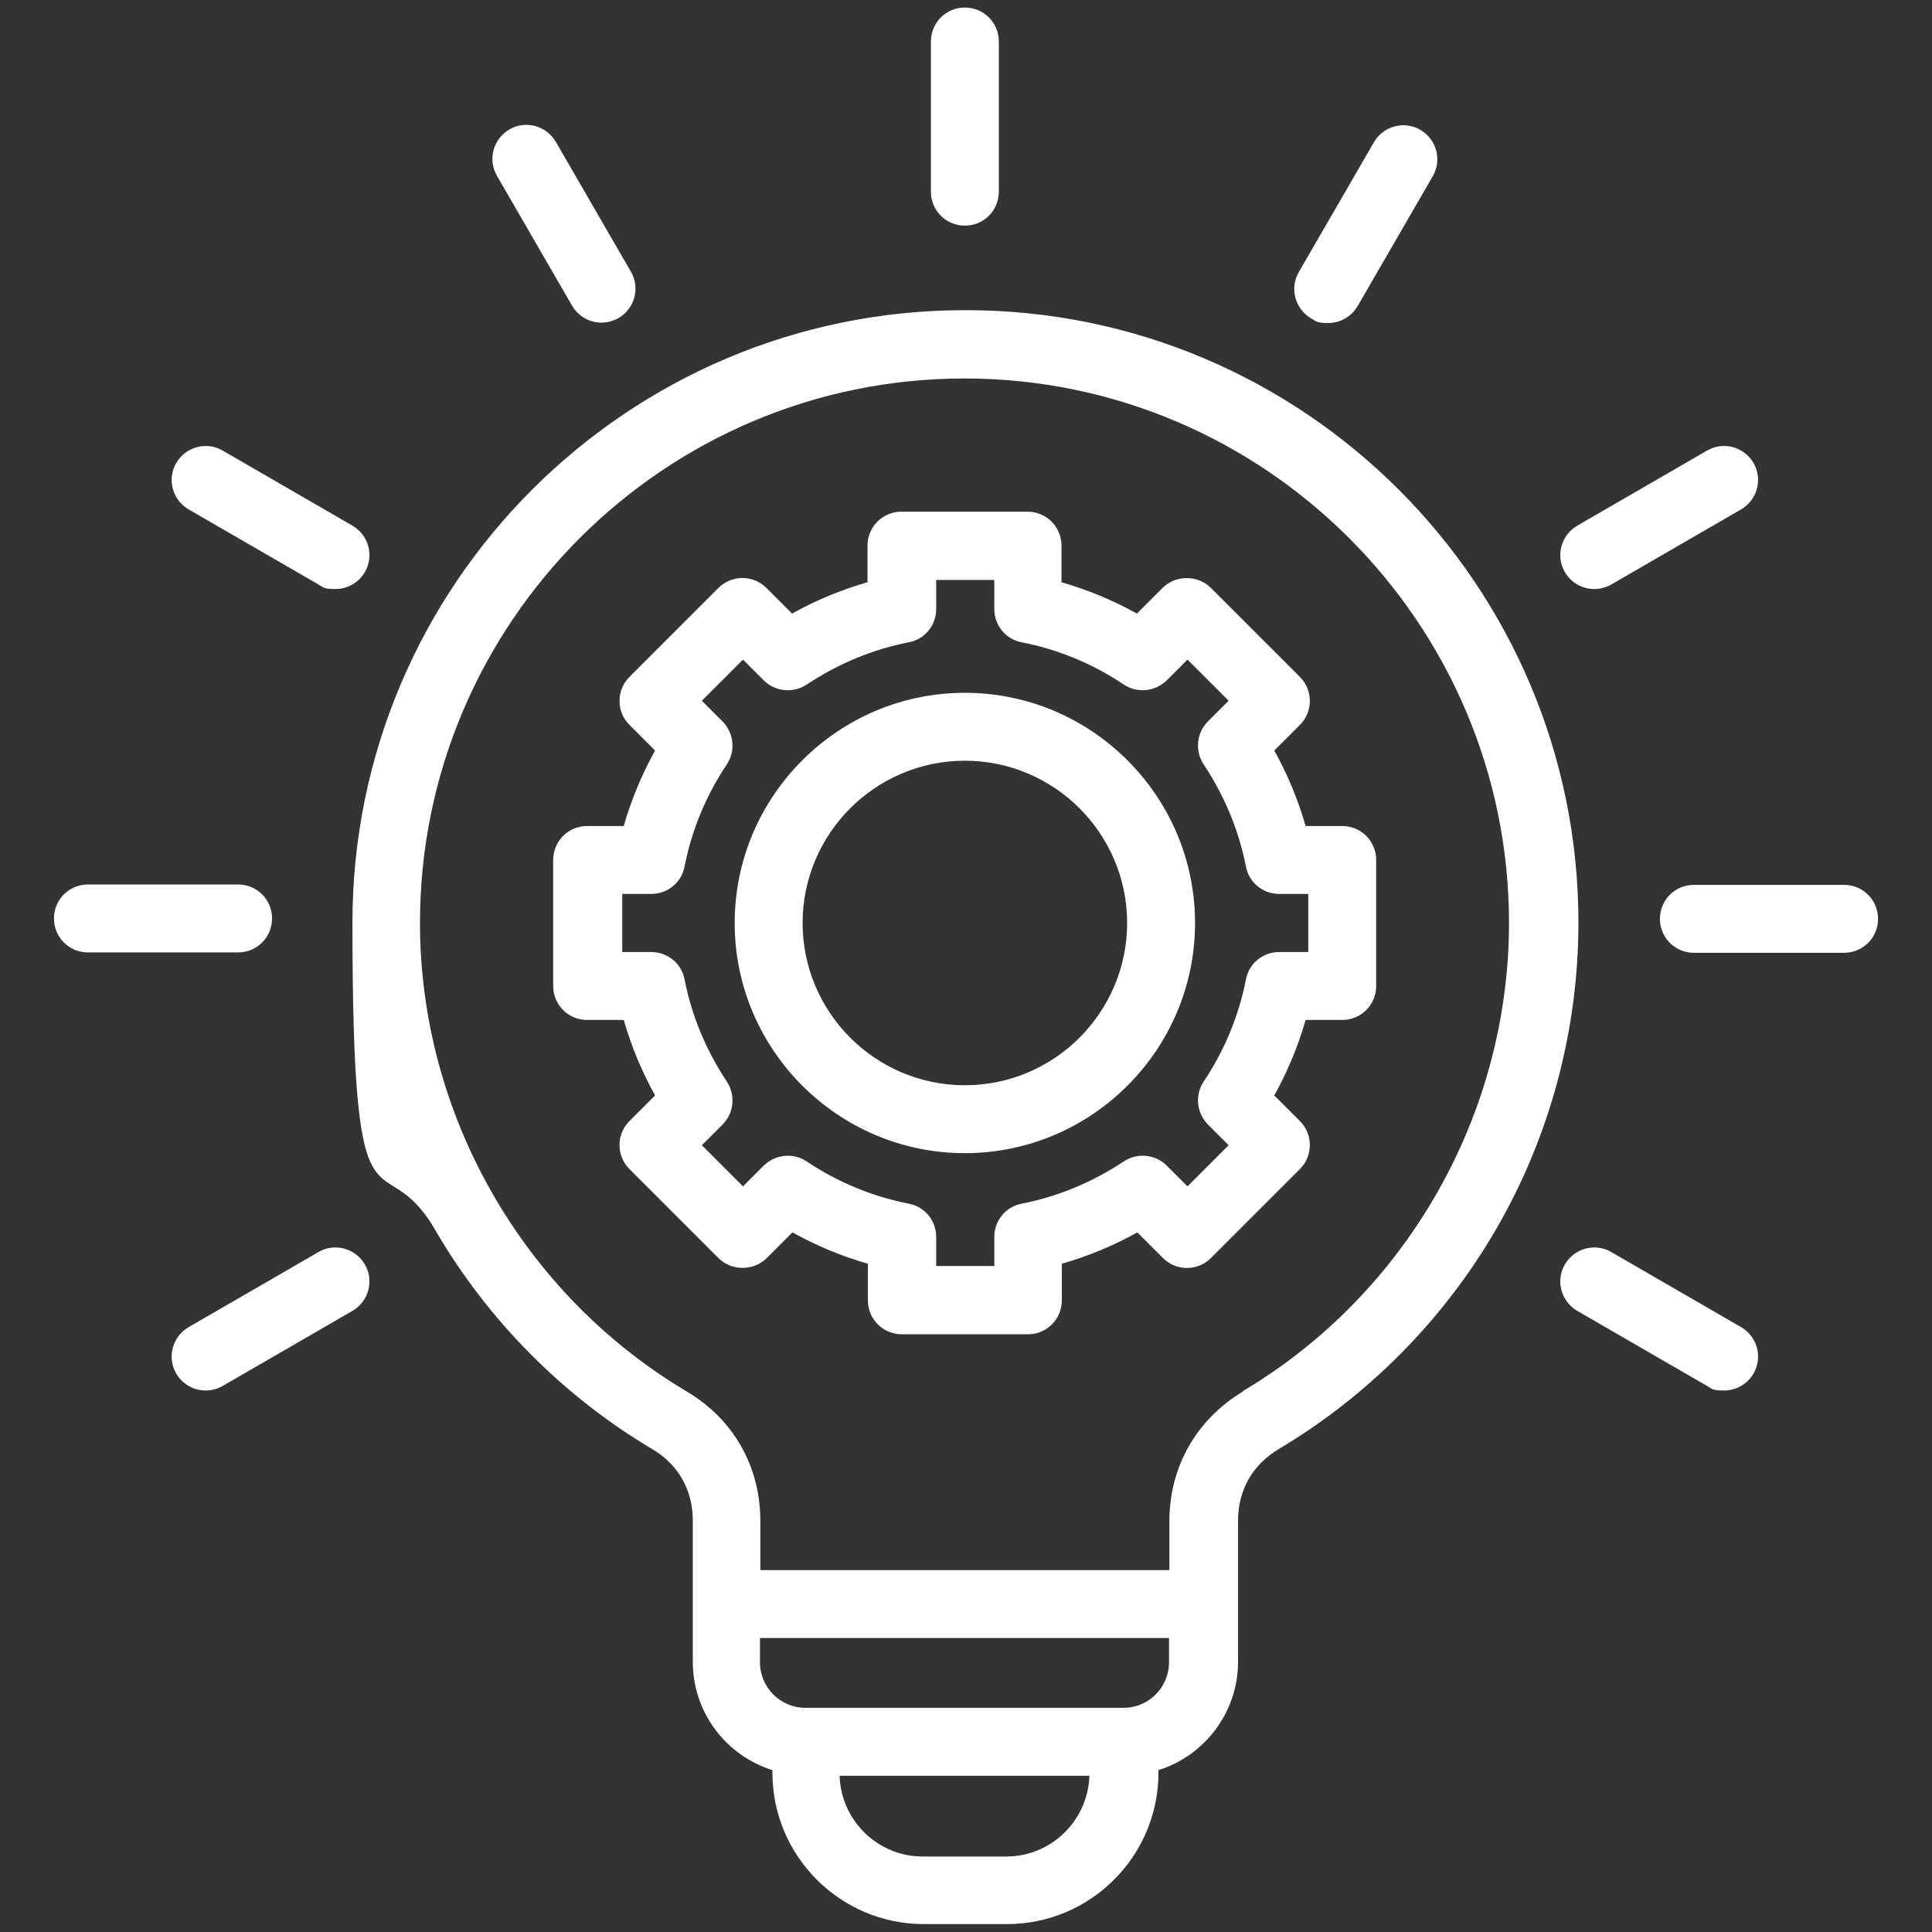 <?xml version="1.0" encoding="UTF-8"?>
<svg id="Layer_1" data-name="Layer 1" xmlns="http://www.w3.org/2000/svg" version="1.1" viewBox="0 0 512 512">
  <rect x="0" y="0" width="512" height="512" fill="#333333" stroke="none"/>
  <defs>
    <style>
      .cls-1 {
        fill: #fff;
        stroke-width: 0px;
      }
    </style>
  </defs>
  <path class="cls-1" d="M255.7,82.2c-89.5,0-162.3,72.8-162.3,162.3s7.6,56.8,21.9,81.4c13.9,23.9,33.8,44,57.5,58.1,7,4.1,10.8,10.9,10.8,19v37.4c0,13.5,8.9,24.9,21.1,28.7v.7c0,22.1,18,40.1,40.1,40.1h22.1c22.1,0,40.1-18,40.1-40.1v-.7c12.2-3.8,21.1-15.3,21.1-28.7v-37.4c0-8.1,3.8-14.8,10.8-19,23.7-14.1,43.6-34.2,57.5-58.1,14.3-24.6,21.9-52.8,21.9-81.4,0-89.5-72.8-162.3-162.3-162.3ZM266.7,492h-22.1c-12,0-21.7-9.5-22.1-21.4h66.2c-.4,11.9-10.1,21.4-22.1,21.4ZM297.8,452.6h-84.3c-6.7,0-12.1-5.4-12.1-12.1v-6.4h108.4v6.4c0,6.7-5.4,12.1-12.1,12.1ZM329.5,368.7c-12.4,7.4-19.6,20-19.6,34.4v13h-108.4v-13c0-14.5-7.1-27-19.6-34.4-43.5-25.9-70.6-73.5-70.6-124.1,0-79.6,64.8-144.3,144.3-144.3s144.3,64.8,144.3,144.3c0,50.6-27,98.2-70.6,124.1ZM46.7,122.7c2.5-4.3,8-5.8,12.3-3.3l34.4,19.9c4.3,2.5,5.8,8,3.3,12.3-1.7,2.9-4.7,4.5-7.8,4.5s-3.1-.4-4.5-1.2l-34.4-19.9c-4.3-2.5-5.8-8-3.3-12.3ZM63.1,252.4H23.3c-5,0-9-4-9-9s4-9,9-9h39.8c5,0,9,4,9,9s-4,9-9,9ZM96.7,335.1c2.5,4.3,1,9.8-3.3,12.3l-34.4,19.9c-1.4.8-3,1.2-4.5,1.2-3.1,0-6.1-1.6-7.8-4.5-2.5-4.3-1-9.8,3.3-12.3l34.4-19.9c4.3-2.5,9.8-1,12.3,3.3ZM355.7,218.9h-9.7c-2-7-4.8-13.7-8.3-20l6.8-6.8c3.5-3.5,3.5-9.2,0-12.7l-23.6-23.6c-1.7-1.7-4-2.6-6.4-2.6s-4.7.9-6.4,2.6l-6.8,6.8c-6.3-3.5-13-6.3-20-8.3v-9.7c0-5-4-9-9-9h-33.4c-5,0-9,4-9,9v9.7c-7,2-13.7,4.8-20,8.3l-6.8-6.8c-3.5-3.5-9.2-3.5-12.7,0l-23.6,23.6c-3.5,3.5-3.5,9.2,0,12.7l6.8,6.8c-3.5,6.3-6.3,13-8.3,20h-9.7c-5,0-9,4-9,9v33.4c0,5,4,9,9,9h9.7c2,7,4.8,13.7,8.3,20l-6.8,6.8c-3.5,3.5-3.5,9.2,0,12.7l23.6,23.6c1.7,1.7,4,2.6,6.4,2.6s4.7-.9,6.4-2.6l6.8-6.8c6.3,3.5,13,6.3,20,8.3v9.7c0,5,4,9,9,9h33.4c5,0,9-4,9-9v-9.7c7-2,13.7-4.8,20-8.3l6.8,6.8c3.5,3.5,9.2,3.5,12.7,0l23.6-23.6c3.5-3.5,3.5-9.2,0-12.7l-6.8-6.8c3.5-6.3,6.3-13,8.3-20h9.7c5,0,9-4,9-9v-33.4c0-5-4-9-9-9h0ZM346.7,252.3h-7.7c-4.3,0-8,3-8.8,7.2-1.9,9.7-5.7,18.9-11.2,27.1-2.4,3.6-1.9,8.3,1.1,11.4l5.5,5.5-10.9,10.9-5.5-5.5c-3-3-7.8-3.5-11.4-1.1-8.3,5.5-17.4,9.3-27.1,11.2-4.2.8-7.2,4.5-7.2,8.8v7.7h-15.4v-7.7c0-4.3-3-8-7.2-8.8-9.7-1.9-18.9-5.7-27.1-11.2-3.6-2.4-8.3-1.9-11.4,1.1l-5.5,5.5-10.9-10.9,5.5-5.5c3-3,3.5-7.8,1.1-11.4-5.5-8.3-9.3-17.4-11.2-27.1-.8-4.2-4.5-7.2-8.8-7.2h-7.7v-15.4h7.7c4.3,0,8-3,8.8-7.2,1.9-9.7,5.7-18.9,11.2-27.1,2.4-3.6,1.9-8.3-1.1-11.4l-5.5-5.5,10.9-10.9,5.5,5.5c3,3,7.8,3.5,11.4,1.1,8.3-5.5,17.4-9.3,27.1-11.2,4.2-.8,7.2-4.5,7.2-8.8v-7.7h15.4v7.7c0,4.3,3,8,7.2,8.8,9.7,1.9,18.9,5.7,27.1,11.2,3.6,2.4,8.3,1.9,11.4-1.1l5.5-5.5,10.9,10.9-5.5,5.5c-3,3-3.5,7.8-1.1,11.4,5.5,8.3,9.3,17.4,11.2,27.1.8,4.2,4.5,7.2,8.8,7.2h7.7v15.4ZM255.7,183.6c-33.6,0-61,27.4-61,61s27.4,61,61,61,61-27.4,61-61-27.4-61-61-61h0ZM255.7,287.6c-23.7,0-43-19.3-43-43s19.3-43,43-43,43,19.3,43,43-19.3,43-43,43h0ZM414.7,151.6c-2.5-4.3-1-9.8,3.3-12.3l34.4-19.9c4.3-2.5,9.8-1,12.3,3.3,2.5,4.3,1,9.8-3.3,12.3l-34.4,19.9c-1.4.8-3,1.2-4.5,1.2-3.1,0-6.1-1.6-7.8-4.5h0ZM497.7,243.5c0,5-4,9-9,9h-39.8c-5,0-9-4-9-9s4-9,9-9h39.8c5,0,9,4,9,9ZM464.7,364c-1.7,2.9-4.7,4.5-7.8,4.5s-3.1-.4-4.5-1.2l-34.4-19.9c-4.3-2.5-5.8-8-3.3-12.3,2.5-4.3,8-5.8,12.3-3.3l34.4,19.9c4.3,2.5,5.8,8,3.3,12.3ZM246.7,50.8V11c0-5,4-9,9-9s9,4,9,9v39.8c0,5-4,9-9,9s-9-4-9-9h0ZM131.7,46.6c-2.5-4.3-1-9.8,3.3-12.3,4.3-2.5,9.8-1,12.3,3.3l19.9,34.4c2.5,4.3,1,9.8-3.3,12.3-1.4.8-3,1.2-4.5,1.2-3.1,0-6.1-1.6-7.8-4.5l-19.9-34.4ZM344.2,72.1l19.9-34.4c2.5-4.3,8-5.8,12.3-3.3,4.3,2.5,5.8,8,3.3,12.3l-19.9,34.4c-1.7,2.9-4.7,4.5-7.8,4.5s-3.1-.4-4.5-1.2c-4.3-2.5-5.8-8-3.3-12.3Z"/>
</svg>